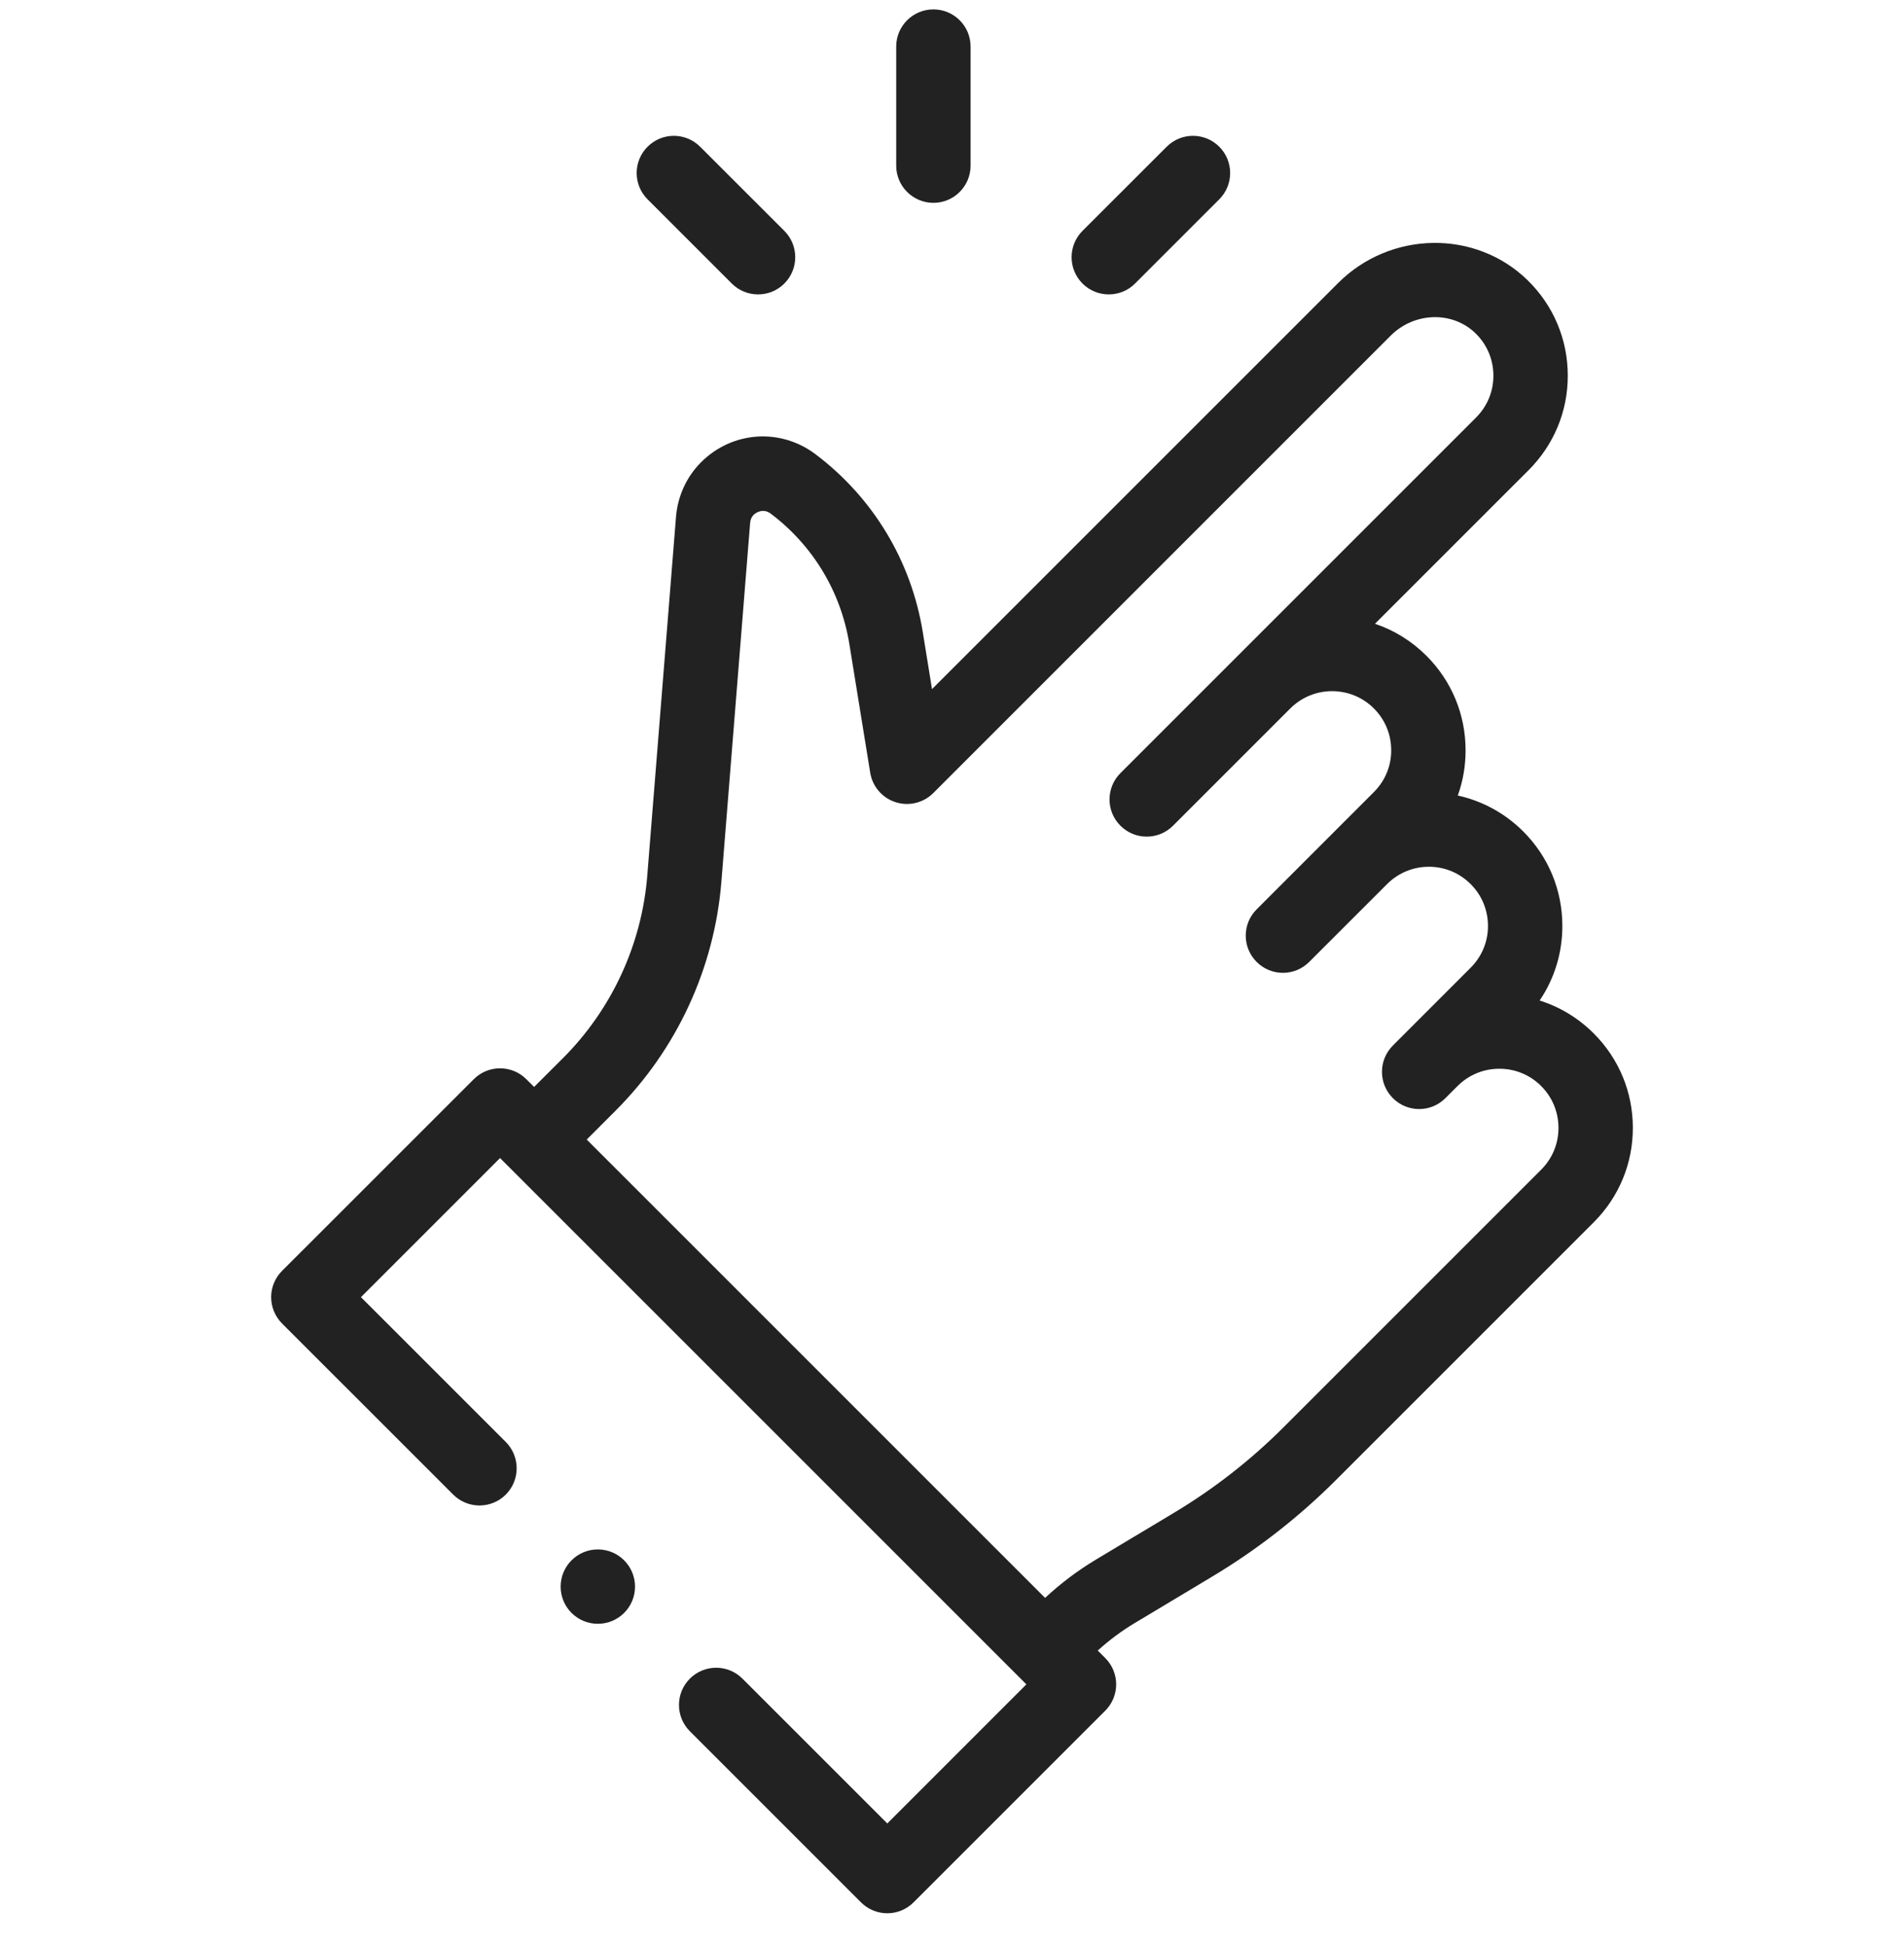 <svg width="46" height="47" viewBox="0 0 46 47" fill="none" xmlns="http://www.w3.org/2000/svg">
<g clip-path="url(#clip0_4841_842)">
<path d="M17.679 6.85C17.855 7.026 18.084 7.113 18.314 7.113C18.544 7.113 18.774 7.026 18.95 6.85C19.3 6.499 19.3 5.93 18.95 5.579L16.915 3.545C16.564 3.194 15.995 3.194 15.645 3.545C15.294 3.896 15.294 4.465 15.645 4.816L17.679 6.85Z" fill="#222222"/>
<path d="M26.788 7.113C27.018 7.113 27.248 7.026 27.423 6.85L29.457 4.816C29.808 4.465 29.808 3.896 29.457 3.545C29.107 3.194 28.538 3.194 28.187 3.545L26.152 5.579C25.802 5.93 25.802 6.499 26.152 6.85C26.328 7.026 26.558 7.113 26.788 7.113Z" fill="#222222"/>
<path d="M22.551 4.901C23.047 4.901 23.449 4.498 23.449 4.002V1.125C23.449 0.629 23.047 0.227 22.551 0.227C22.055 0.227 21.652 0.629 21.652 1.125V4.002C21.652 4.498 22.055 4.901 22.551 4.901Z" fill="#222222"/>
<path d="M38.505 24.97C38.132 24.597 37.685 24.327 37.197 24.174C37.555 23.645 37.747 23.022 37.746 22.371C37.746 21.509 37.411 20.699 36.802 20.09C36.361 19.649 35.815 19.352 35.22 19.221C35.344 18.875 35.409 18.506 35.408 18.127C35.408 17.265 35.073 16.456 34.464 15.846C34.108 15.49 33.683 15.227 33.219 15.071L36.932 11.358C37.542 10.748 37.878 9.937 37.877 9.077C37.877 8.2 37.531 7.38 36.904 6.768C35.646 5.542 33.593 5.574 32.328 6.839L22.517 16.65C22.443 16.19 22.368 15.731 22.294 15.271C22.014 13.549 21.093 12.023 19.7 10.973C18.851 10.335 17.689 10.417 16.937 11.169C16.587 11.519 16.372 11.988 16.332 12.489L15.638 21.155C15.505 22.819 14.781 24.386 13.6 25.567L12.904 26.262L12.716 26.075C12.366 25.724 11.797 25.724 11.446 26.075L6.814 30.706C6.646 30.875 6.551 31.103 6.551 31.341C6.551 31.579 6.646 31.808 6.814 31.977L10.949 36.111C11.3 36.462 11.869 36.462 12.22 36.111C12.57 35.76 12.57 35.191 12.22 34.84L8.72 31.341L12.081 27.98L24.797 40.696L21.437 44.057L17.937 40.558C17.587 40.207 17.018 40.207 16.667 40.558C16.316 40.909 16.316 41.478 16.667 41.829L20.801 45.963C20.977 46.139 21.207 46.227 21.437 46.227C21.666 46.227 21.896 46.139 22.072 45.963L26.703 41.332C27.054 40.981 27.054 40.412 26.703 40.061L26.521 39.879C26.794 39.632 27.09 39.41 27.406 39.22L29.287 38.092C30.375 37.44 31.382 36.654 32.28 35.756L38.505 29.531C39.115 28.921 39.45 28.11 39.449 27.25C39.449 26.389 39.114 25.579 38.505 24.97ZM37.234 28.261L31.009 34.486C30.215 35.28 29.325 35.974 28.363 36.551L26.482 37.679C26.04 37.944 25.626 38.256 25.249 38.607L14.175 27.533L14.871 26.837C16.353 25.355 17.262 23.388 17.429 21.298L18.123 12.633C18.129 12.554 18.158 12.489 18.207 12.44C18.275 12.373 18.448 12.279 18.619 12.409C19.64 13.178 20.315 14.297 20.52 15.56C20.689 16.597 20.857 17.634 21.024 18.67C21.078 19.003 21.314 19.278 21.635 19.381C21.956 19.485 22.308 19.4 22.547 19.162L33.598 8.11C34.172 7.536 35.092 7.511 35.649 8.054C35.927 8.325 36.08 8.688 36.08 9.078C36.08 9.459 35.932 9.817 35.662 10.087C33.77 11.979 28.895 16.854 27.069 18.68C26.718 19.031 26.718 19.6 27.069 19.95C27.244 20.126 27.474 20.214 27.704 20.214C27.934 20.214 28.164 20.126 28.34 19.95L31.173 17.117C31.73 16.56 32.636 16.56 33.193 17.117C33.463 17.387 33.611 17.745 33.611 18.129C33.612 18.509 33.463 18.867 33.193 19.137C32.59 19.741 30.983 21.348 30.36 21.971C30.009 22.322 30.009 22.891 30.36 23.241C30.535 23.417 30.765 23.505 30.995 23.505C31.225 23.505 31.455 23.417 31.63 23.241L33.511 21.361C33.781 21.091 34.14 20.942 34.521 20.942C34.903 20.942 35.261 21.091 35.531 21.361C35.801 21.631 35.949 21.989 35.949 22.372C35.95 22.753 35.801 23.111 35.531 23.381C35.322 23.59 33.817 25.095 33.651 25.262C33.3 25.613 33.3 26.181 33.651 26.532C33.826 26.708 34.056 26.796 34.286 26.796C34.516 26.796 34.746 26.708 34.921 26.532L35.214 26.24C35.484 25.97 35.842 25.822 36.224 25.822C36.605 25.822 36.964 25.97 37.234 26.24C37.504 26.51 37.652 26.869 37.652 27.252C37.653 27.632 37.504 27.991 37.234 28.261Z" fill="#222222"/>
<path d="M14.443 39.233C14.94 39.233 15.342 38.831 15.342 38.335C15.342 37.839 14.94 37.436 14.443 37.436C13.947 37.436 13.545 37.839 13.545 38.335C13.545 38.831 13.947 39.233 14.443 39.233Z" fill="#222222"/>
</g>
<defs>
<clipPath id="clip0_4841_842">
<rect width="46" height="46" fill="white" transform="translate(0 0.227)"/>
</clipPath>
</defs>
</svg>
